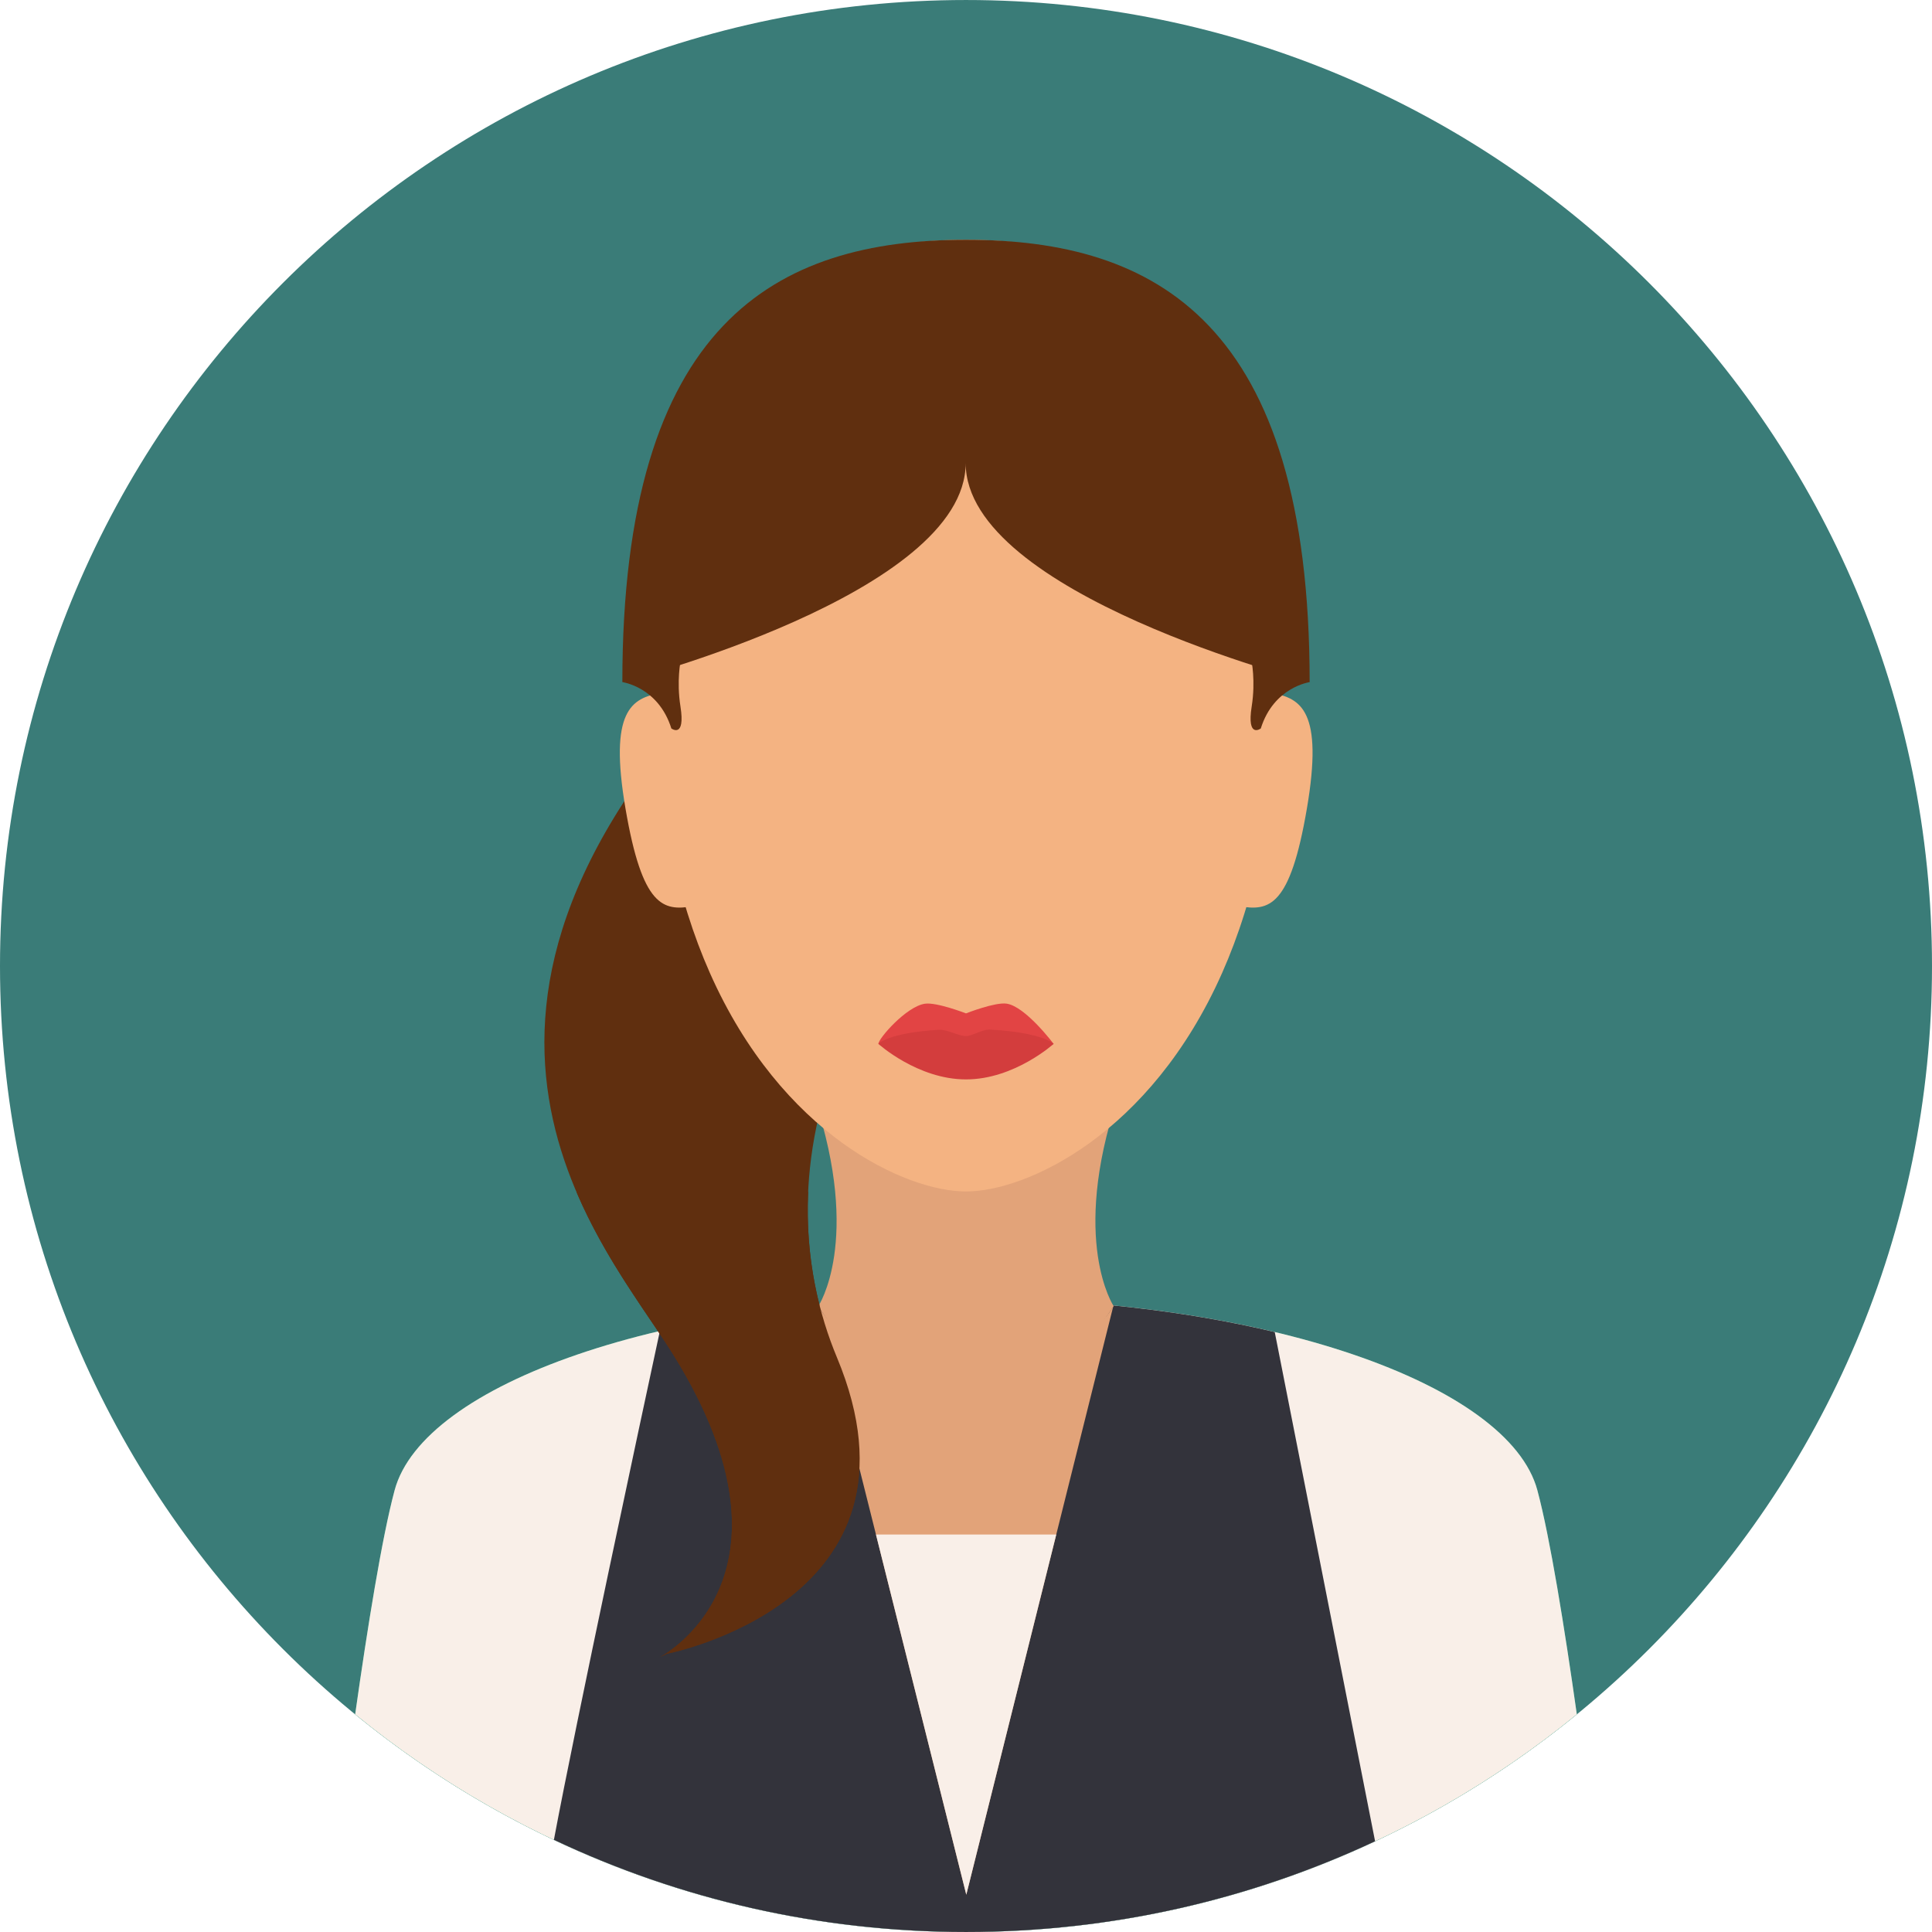 <?xml version="1.0" encoding="UTF-8"?>
<svg xmlns="http://www.w3.org/2000/svg" xmlns:xlink="http://www.w3.org/1999/xlink" xmlns:svgjs="http://svgjs.com/svgjs" version="1.1" width="512" height="512" x="0" y="0" viewBox="0 0 496.158 496.158" style="enable-background:new 0 0 512 512" xml:space="preserve" class="">
  <g>
    <path d="M248.082.003C111.07.003 0 111.063 0 248.085c0 137.001 111.07 248.07 248.082 248.07 137.006 0 248.076-111.069 248.076-248.07C496.158 111.062 385.088.003 248.082.003z" style="" fill="#3a7c78" data-original="#337180" class=""></path>
    <path d="M394.818 382.733c-7.312-27.279-69.907-49.333-147.073-49.333s-139.095 22.054-146.407 49.333c-3.259 12.158-6.961 35.192-10.126 57.525 42.747 34.934 97.358 55.897 156.87 55.897 59.509 0 114.117-20.963 156.863-55.896-3.165-22.333-6.867-45.368-10.127-57.526z" style="" fill="#4abc96" data-original="#4abc96" class=""></path>
    <path d="M394.818 382.733c-7.312-27.279-69.907-49.333-147.073-49.333s-139.095 22.054-146.407 49.333c-3.259 12.158-6.961 35.192-10.126 57.525 42.747 34.934 97.358 55.897 156.87 55.897 59.509 0 114.117-20.963 156.863-55.896-3.165-22.333-6.867-45.368-10.127-57.526z" style="" fill="#f9efe8" data-original="#f9efe8" class=""></path>
    <path d="M327.366 342.081c-22.923-5.476-50.211-8.682-79.621-8.682-28.925 0-55.709 3.099-78.278 8.41-4.671 21.706-21.589 100.602-27.219 130.68 32.101 15.169 67.973 23.666 105.834 23.666 37.555 0 73.153-8.356 105.055-23.296l-25.771-130.778z" style="" fill="#33333b" data-original="#33333b"></path>
    <path d="M286.969 282.118h-77.78c12.136 36.588.978 53.294.978 53.294l26.912 6.063h22l26.912-6.062c0-.001-11.158-16.707.978-53.295z" style="" fill="#e2a379" data-original="#e2a379"></path>
    <path d="m297.913 175.056-107.561-5.687c-90.703 91.107-35.219 149.898-17.412 178.571 35.836 57.702-3.645 77.745-3.645 77.745l1.936-.973s69.834-13.476 43.682-76.164c-12.996-31.15-21.099-98.052 83-173.492z" style="" fill="#602f0f" data-original="#602f0f" class=""></path>
    <path d="M248.08 61.579c-44.047 0-79.754 21.167-79.754 113.596 0 31.266 5.595 55.765 13.973 74.673 18.432 41.598 50.335 56.136 65.781 56.136s47.349-14.538 65.78-56.136c8.377-18.908 13.972-43.407 13.972-74.673 0-92.429-35.707-113.596-79.752-113.596z" style="" fill="#f4b382" data-original="#f4b382" class=""></path>
    <path d="M258.511 257.746c-2.971-.439-10.432 2.5-10.432 2.5s-7.566-2.931-10.561-2.48c-4.798.722-11.939 8.953-11.939 10.313 0 0 10.074 5.25 22.5 5.25s22.5-5.25 22.5-5.25-7.197-9.613-12.068-10.333z" style="" fill="#e24444" data-original="#e24444" class=""></path>
    <path d="M254.206 264.411c-1.951-.105-4.461 1.668-6.127 1.668-1.925 0-4.809-1.753-7.025-1.617-13.15.81-15.475 3.617-15.475 3.617s10.074 9.125 22.5 9.125 22.5-9.125 22.5-9.125-2.717-2.935-16.373-3.668z" style="" fill="#d33d3d" data-original="#d33d3d" class=""></path>
    <path d="M247.788 352.746c-29.209 0-37.543-17.333-37.543-17.333l37.91 151.167 37.756-151.167c0-.001-8.915 17.333-38.123 17.333z" style="" fill="#e2a379" data-original="#e2a379"></path>
    <path d="m224.958 394.079 23.197 92.5 23.103-92.5z" style="" fill="#f9efe8" data-original="#f9efe8" class=""></path>
    <path d="m247.829 316.996-37.662 18.417s16.828 28.073 37.62 28.073 38.204-28.073 38.204-28.073l-38.162-18.417z" style="" fill="#e2a379" data-original="#e2a379"></path>
    <path d="M248.08 61.579c-.001 0-.001 0 0 0h-.002c-48.74 0-88.252 21.168-88.252 113.596 0 0 88.171-22.596 88.171-56.244 0 33.647 88.335 56.244 88.335 56.244 0-92.428-39.512-113.596-88.252-113.596z" style="" fill="#602f0f" data-original="#602f0f" class=""></path>
    <path d="M169.766 177.962c-7.624 1.304-13.423 4.587-9.122 29.746 4.303 25.159 9.645 26.329 17.268 25.025l-8.146-54.771zM326.491 177.962l-8.146 54.771c7.625 1.304 12.967.134 17.268-25.025s-1.499-28.442-9.122-29.746z" style="" fill="#f4b382" data-original="#f4b382" class=""></path>
    <path d="M174.746 181.412c-1.042-6.583.067-11.833.067-11.833l-14.987 5.596s9.253 1.237 12.587 11.904c0 0 3.662 2.728 2.333-5.667zM321.383 169.579s1.109 5.25.067 11.833c-1.328 8.394 2.334 5.667 2.334 5.667 3.333-10.667 12.586-11.904 12.586-11.904l-14.987-5.596zM214.913 348.548c-4.366-10.464-8.172-24.968-7.365-42.469h-59.516c7.59 17.789 18.605 31.714 24.908 41.861 35.836 57.702-3.645 77.745-3.645 77.745l1.936-.973s69.834-13.476 43.682-76.164z" style="" fill="#602f0f" data-original="#602f0f" class=""></path>
  </g>
</svg>
